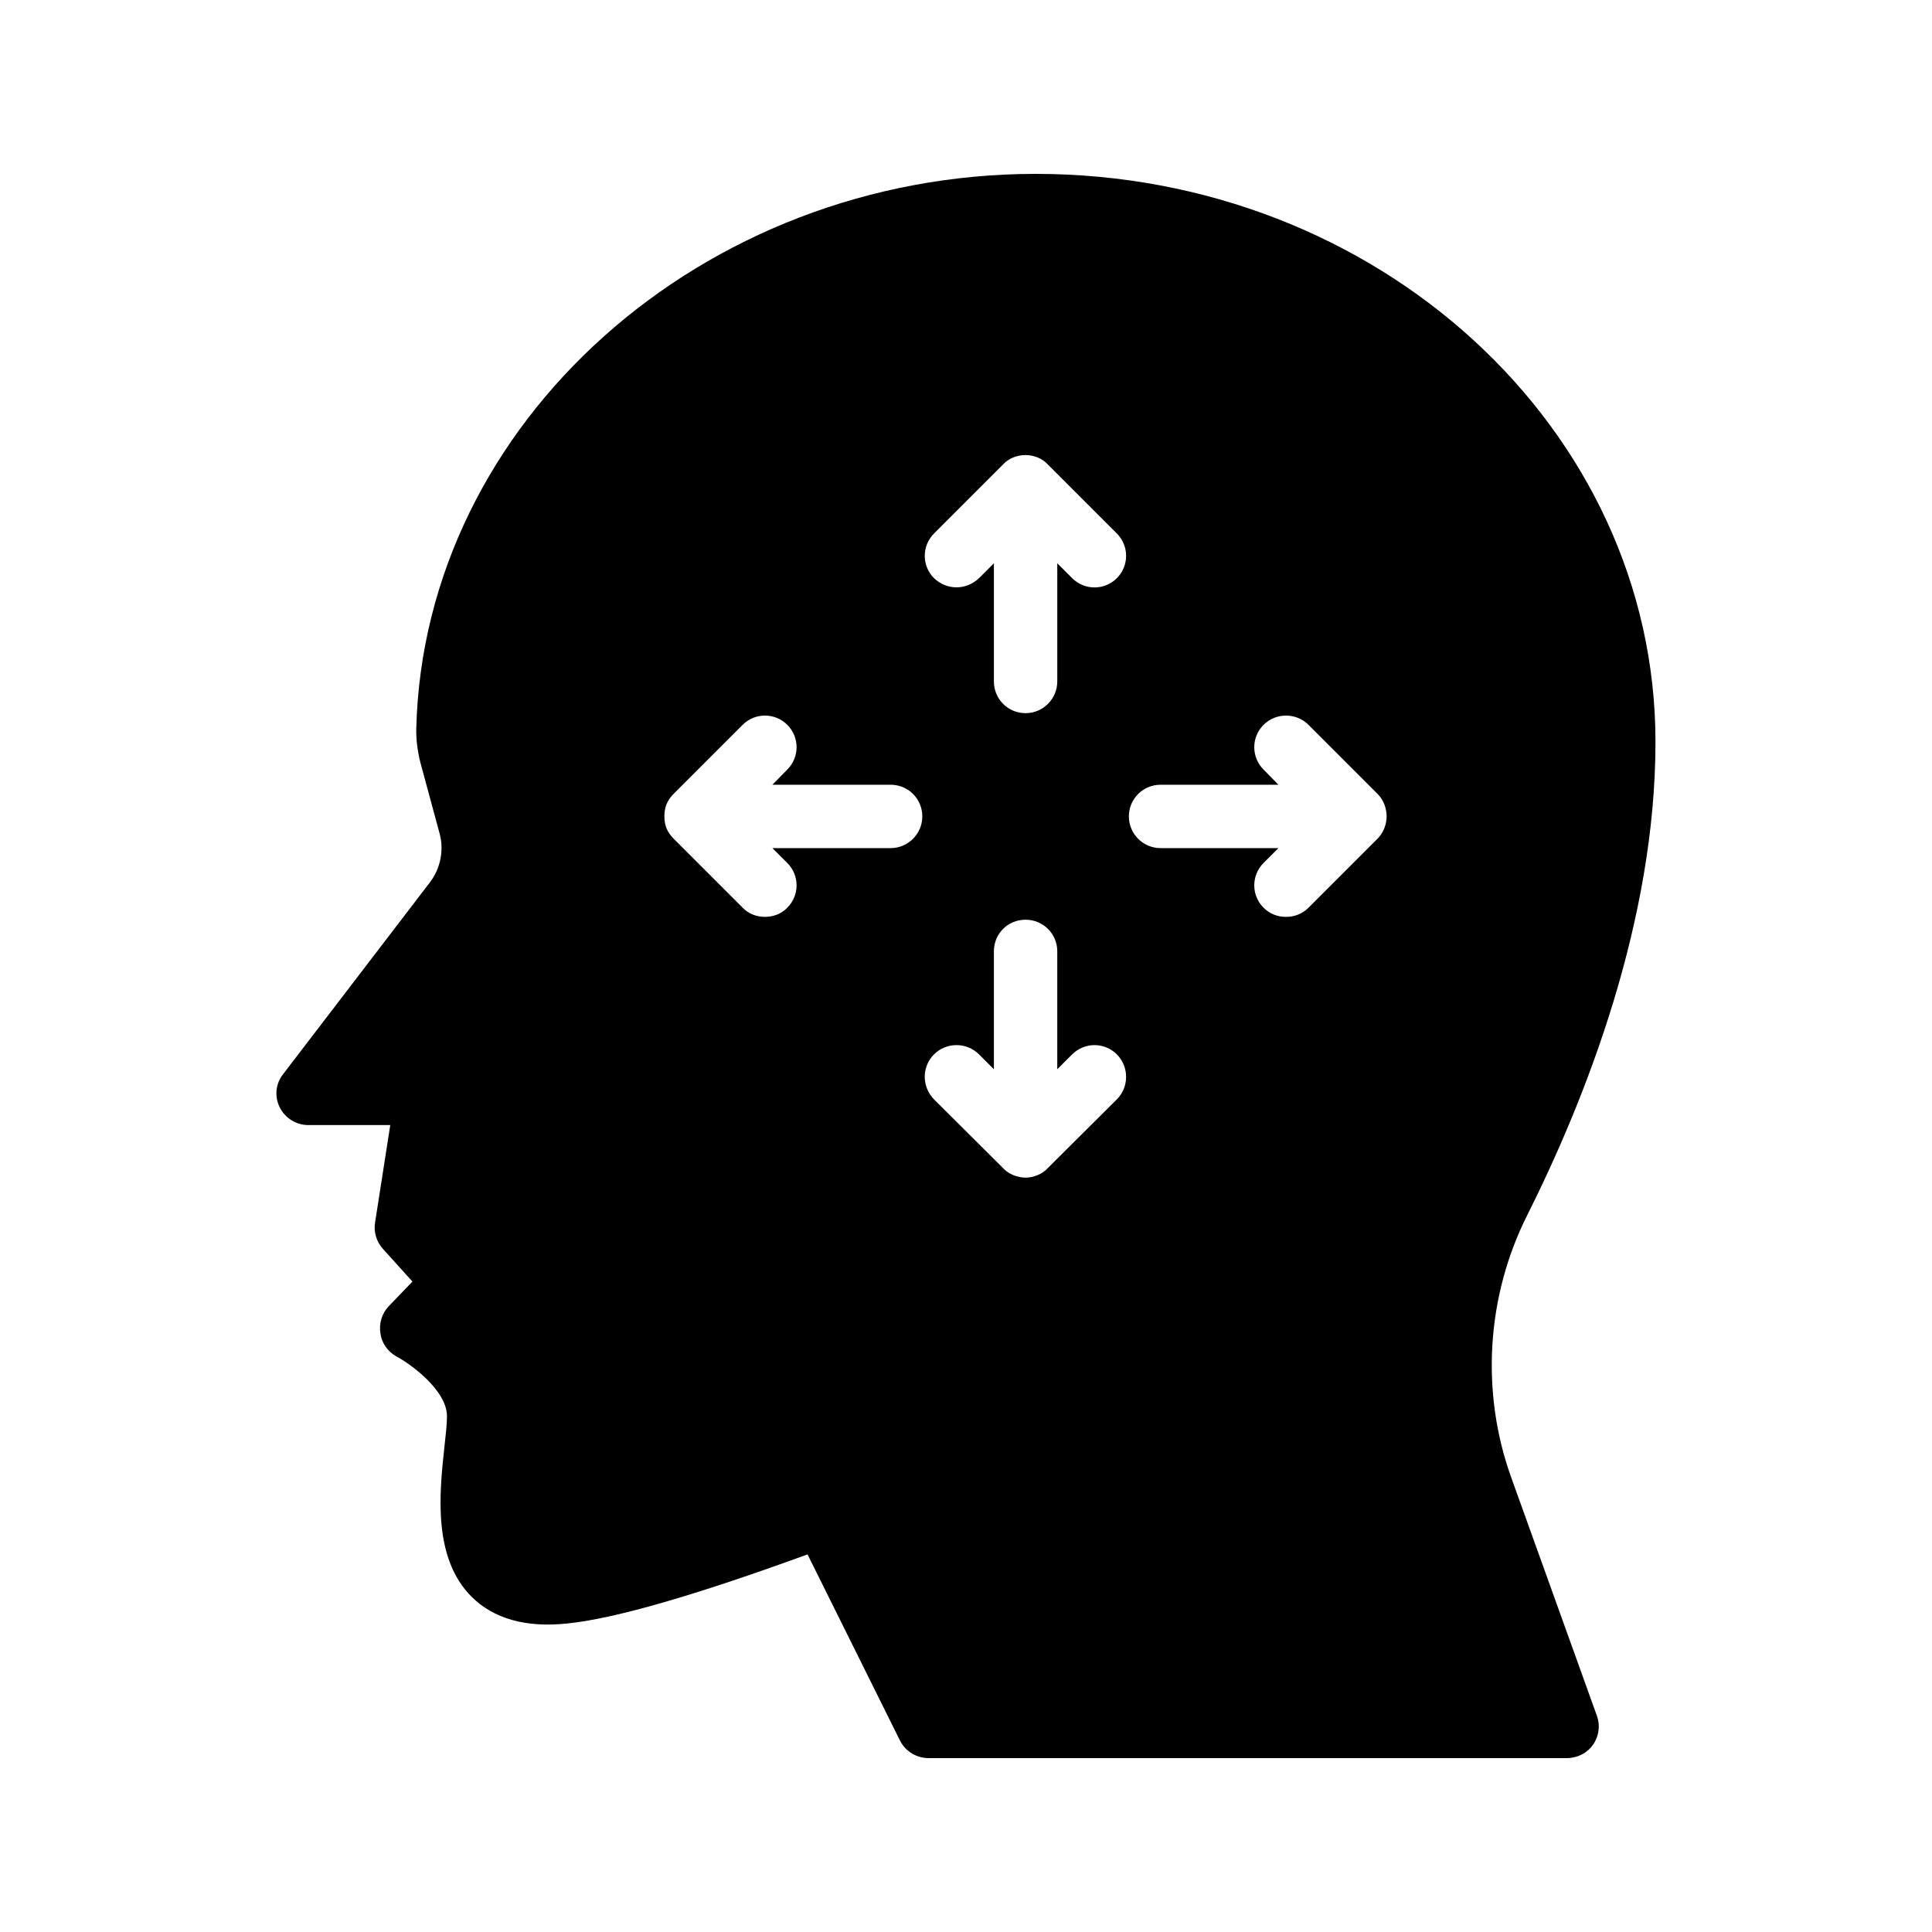 <?xml version="1.0" encoding="UTF-8"?>
<!-- Uploaded to: ICON Repo, www.svgrepo.com, Generator: ICON Repo Mixer Tools -->
<svg fill="#000000" width="800px" height="800px" version="1.1" viewBox="144 144 512 512" xmlns="http://www.w3.org/2000/svg">
 <path d="m225.68 442.15h21.746l-4.031 25.863c-0.418 2.519 0.418 5.121 2.098 6.969l7.809 8.648-6.383 6.633c-1.762 1.93-2.519 4.535-2.098 7.137 0.336 2.519 1.93 4.785 4.199 6.047 3.527 1.848 13.434 8.902 13.434 15.871 0 2.184-0.336 4.953-0.672 8.062-1.344 12.344-3.106 29.391 7.137 39.719 5.879 5.879 14.441 8.312 25.441 7.137 12.512-1.258 33.922-7.473 63.648-18.305l24.52 49.375c1.516 2.93 4.457 4.609 7.562 4.609h169.2c0.922 0 1.848-0.168 2.856-0.504 4.367-1.512 6.633-6.383 5.039-10.746l-22.672-63.059c-8.145-22.586-6.633-47.945 4.199-69.527 15.535-30.984 34.008-77.922 34.008-125.45 0-83.043-73.641-150.55-164.24-150.55-88.418 0-162.06 65.914-164.16 146.86-0.082 3.023 0.336 6.129 1.09 9.152l5.121 18.895c1.176 4.367 0.168 9.238-2.602 12.848l-38.879 50.801c-2.016 2.519-2.352 5.961-0.922 8.816 1.426 2.856 4.363 4.703 7.555 4.703zm225.88-90.184h31.234l-3.945-4.031c-3.273-3.273-3.273-8.566 0-11.84 3.273-3.273 8.648-3.273 11.922 0l18.305 18.305c0.754 0.754 1.344 1.68 1.762 2.688 0.84 2.098 0.84 4.367 0 6.465-0.418 1.008-1.008 1.93-1.762 2.688l-18.305 18.305c-1.68 1.68-3.777 2.434-5.961 2.434-2.184 0-4.281-0.754-5.961-2.434-3.273-3.273-3.273-8.566 0-11.84l3.945-3.945h-31.234c-4.617 0-8.398-3.777-8.398-8.398 0-4.699 3.781-8.395 8.398-8.395zm-60.035-66.586 18.305-18.305c0.754-0.84 1.68-1.426 2.688-1.848 2.098-0.84 4.367-0.84 6.465 0 1.008 0.418 1.93 1.008 2.688 1.848l18.305 18.305c3.273 3.273 3.273 8.566 0 11.84-3.273 3.273-8.566 3.273-11.84 0l-3.945-3.945v31.32c0 4.617-3.777 8.398-8.398 8.398-4.703 0-8.398-3.777-8.398-8.398v-31.32l-3.945 3.945c-1.68 1.594-3.863 2.434-5.961 2.434-2.184 0-4.281-0.84-5.961-2.434-3.277-3.277-3.277-8.566 0-11.84zm0 138.04c3.273-3.273 8.648-3.273 11.922 0l3.945 3.945v-31.234c0-4.703 3.695-8.398 8.398-8.398 4.617 0 8.398 3.695 8.398 8.398v31.234l3.945-3.945c3.273-3.273 8.566-3.273 11.84 0 3.273 3.273 3.273 8.648 0 11.922l-18.305 18.223c-0.754 0.84-1.68 1.426-2.688 1.848-1.008 0.418-2.098 0.672-3.191 0.672-1.09 0-2.184-0.25-3.273-0.672-1.008-0.418-1.93-1.008-2.688-1.848l-18.305-18.223c-3.277-3.356-3.277-8.648 0-11.922zm-70.871-66.336c0.418-1.008 1.09-1.93 1.848-2.688l18.305-18.305c3.273-3.273 8.566-3.273 11.84 0 3.273 3.273 3.273 8.566 0 11.84l-3.945 4.031h31.32c4.617 0 8.398 3.695 8.398 8.398 0 4.617-3.777 8.398-8.398 8.398h-31.32l3.945 3.945c3.273 3.273 3.273 8.566 0 11.84-1.594 1.68-3.777 2.434-5.961 2.434-2.098 0-4.281-0.754-5.879-2.434l-18.305-18.305c-0.754-0.754-1.426-1.68-1.848-2.688-0.418-1.008-0.586-2.098-0.586-3.191 0-1.176 0.168-2.269 0.586-3.277z"/>
</svg>